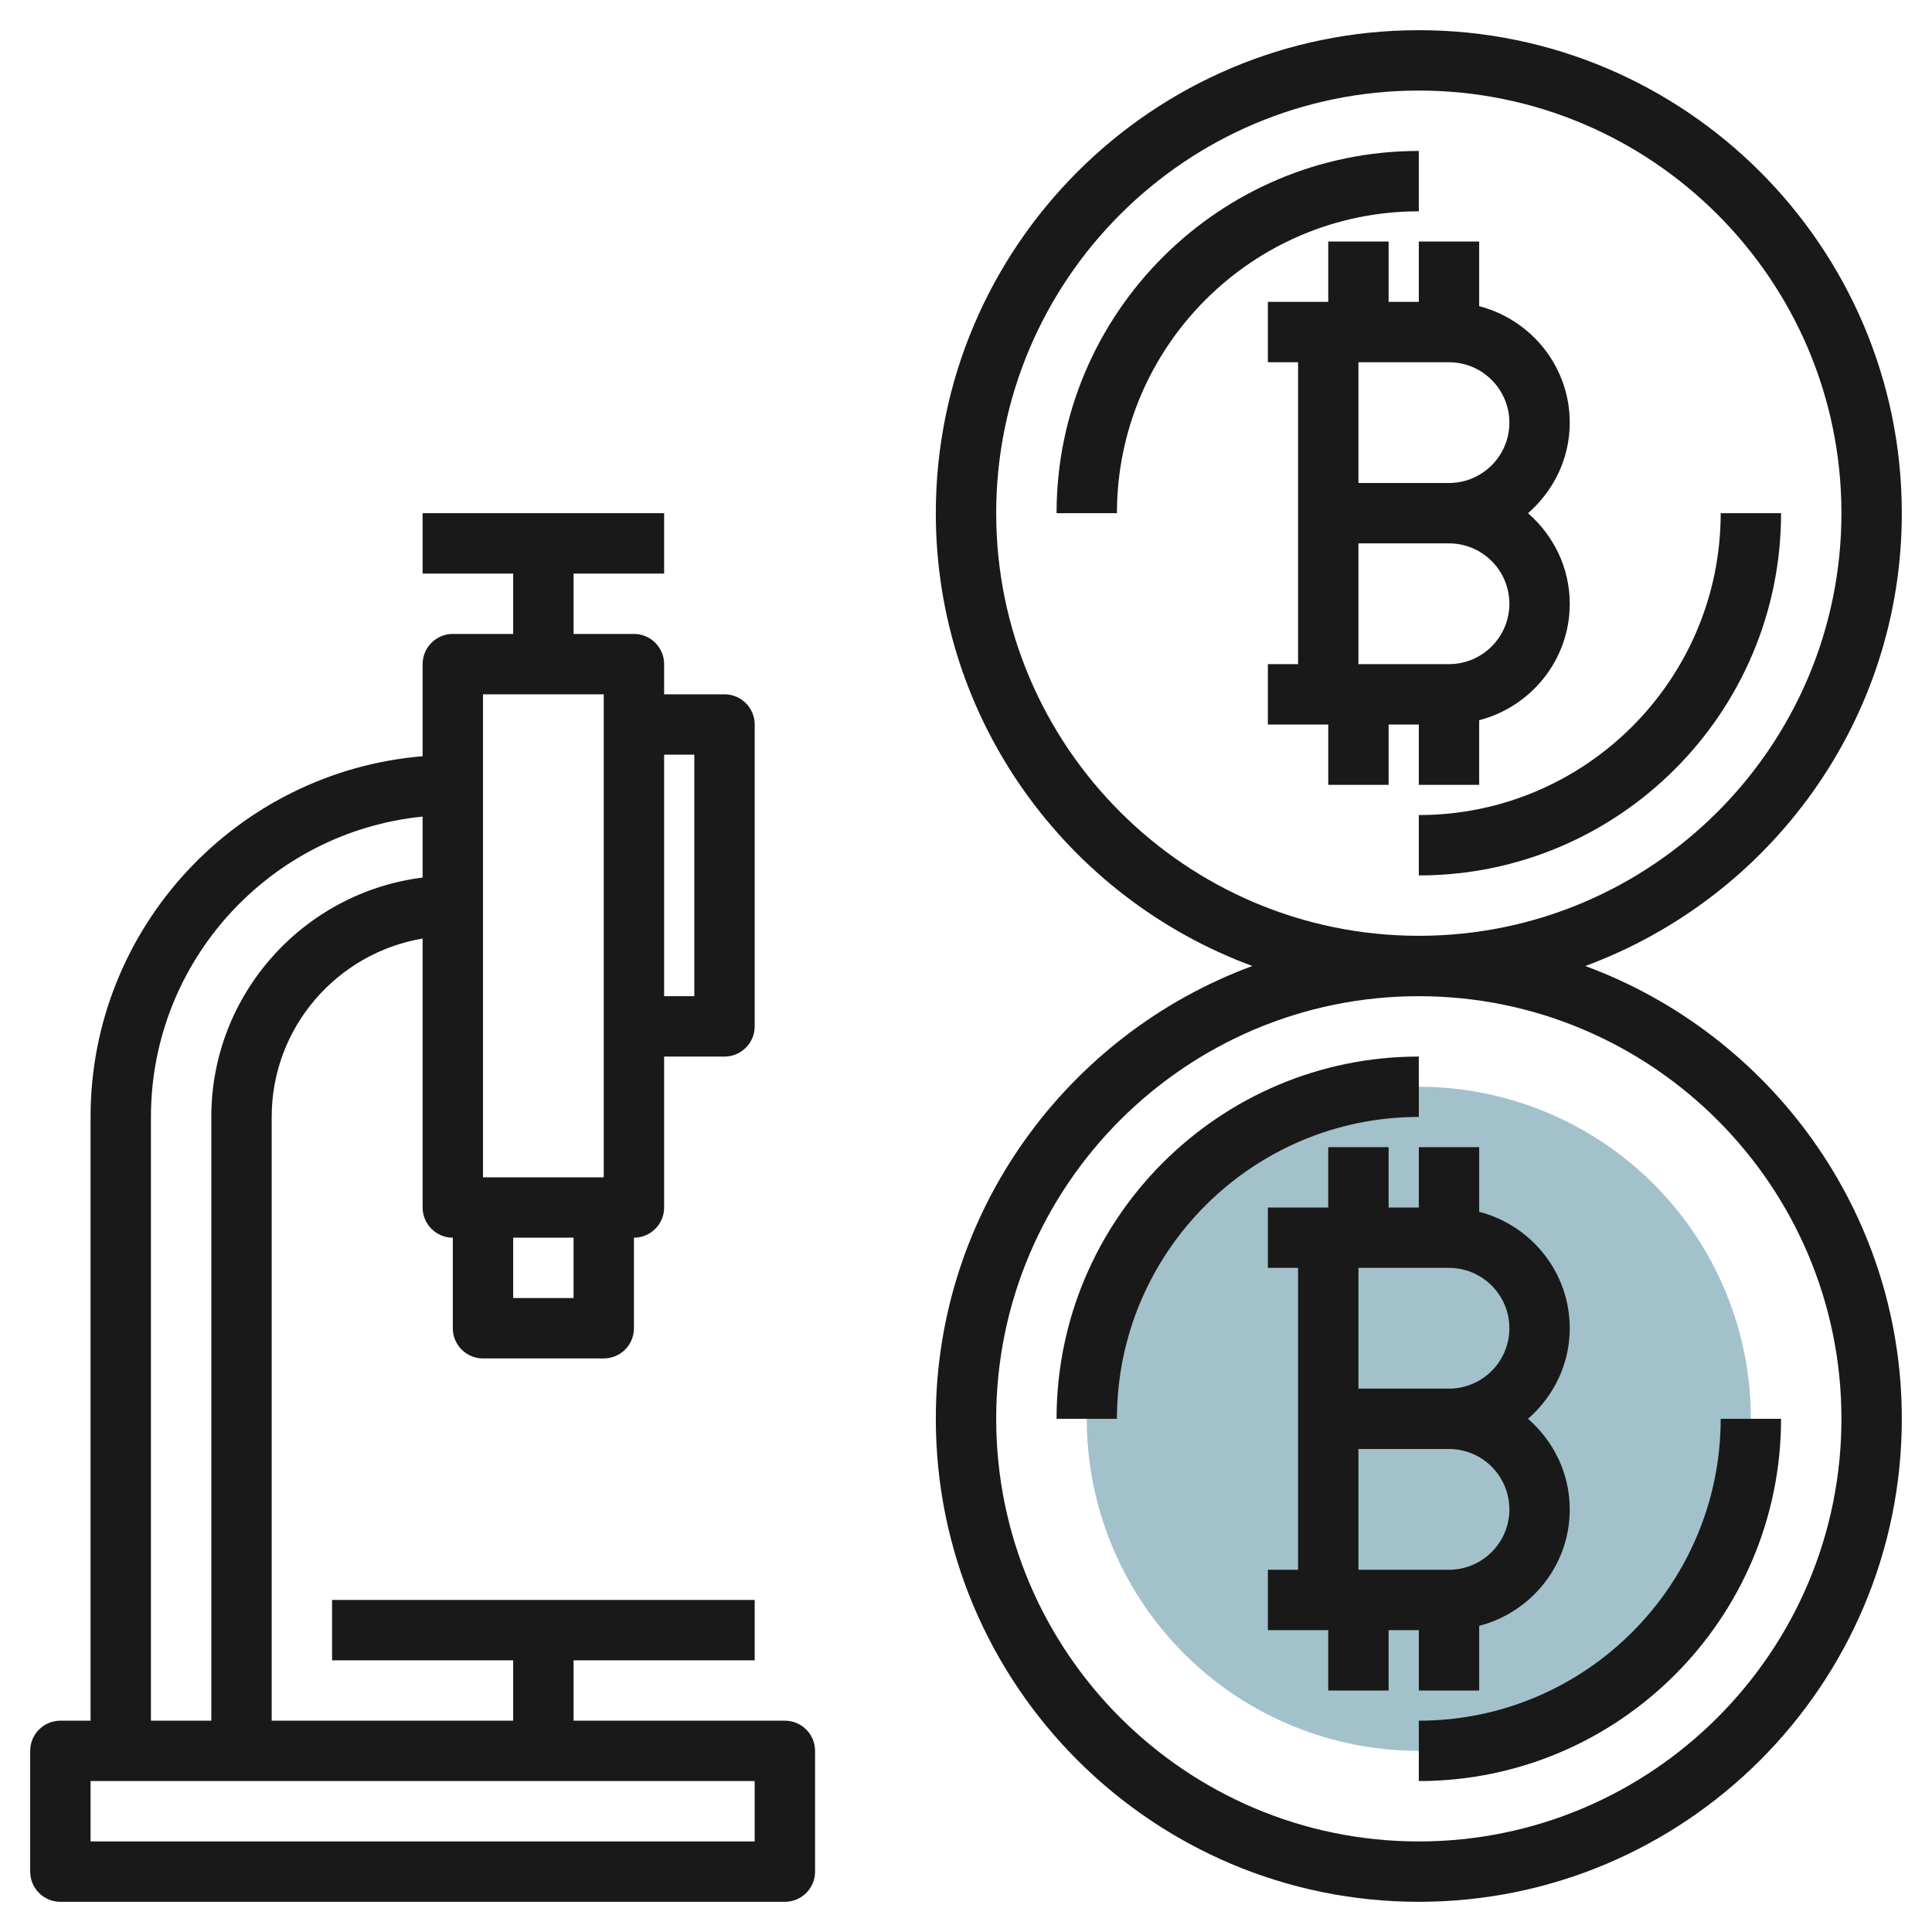 <svg id="Layer_3" enable-background="new 0 0 64 64" height="512" viewBox="0 0 64 64" width="512" xmlns="http://www.w3.org/2000/svg"><g><circle cx="47" cy="47" fill="#a3c1ca" r="11"/><g fill="#191919"><path d="m2 63h24c.552 0 1-.448 1-1v-4c0-.552-.448-1-1-1h-7v-2h6v-2h-14v2h6v2h-8v-20c0-2.967 2.167-5.431 5-5.91v8.91c0 .552.448 1 1 1v3c0 .552.448 1 1 1h4c.552 0 1-.448 1-1v-3c.552 0 1-.448 1-1v-5h2c.552 0 1-.448 1-1v-10c0-.552-.448-1-1-1h-2v-1c0-.552-.448-1-1-1h-2v-2h3v-2h-8v2h3v2h-2c-.552 0-1 .448-1 1v3.051c-6.149.511-11 5.67-11 11.949v20h-1c-.552 0-1 .448-1 1v4c0 .552.448 1 1 1zm17-20h-2v-2h2zm4-18v8h-1v-8zm-7-2h4v16h-4zm-11 14c0-5.177 3.954-9.446 9-9.949v2.019c-3.94.494-7 3.858-7 7.93v20h-2zm-2 22h22v2h-22z"/><path d="m63 17c0-8.822-7.178-16-16-16s-16 7.178-16 16c0 6.882 4.376 12.746 10.485 15-6.109 2.254-10.485 8.118-10.485 15 0 8.822 7.178 16 16 16s16-7.178 16-16c0-6.882-4.376-12.746-10.485-15 6.109-2.254 10.485-8.118 10.485-15zm-2 30c0 7.72-6.28 14-14 14s-14-6.28-14-14 6.28-14 14-14 14 6.28 14 14zm-14-16c-7.72 0-14-6.28-14-14s6.28-14 14-14 14 6.28 14 14-6.28 14-14 14z"/><path d="m47 26h2v-2.142c1.72-.447 3-2 3-3.858 0-1.2-.542-2.266-1.382-3 .84-.734 1.382-1.8 1.382-3 0-1.858-1.28-3.411-3-3.858v-2.142h-2v2h-1v-2h-2v2h-2v2h1v10h-1v2h2v2h2v-2h1zm1-14c1.103 0 2 .897 2 2s-.897 2-2 2h-3v-4zm-3 6h3c1.103 0 2 .897 2 2s-.897 2-2 2h-3z"/><path d="m57 17c0 5.514-4.486 10-10 10v2c6.617 0 12-5.383 12-12z"/><path d="m47 5c-6.617 0-12 5.383-12 12h2c0-5.514 4.486-10 10-10z"/><path d="m47 40h-1v-2h-2v2h-2v2h1v10h-1v2h2v2h2v-2h1v2h2v-2.142c1.72-.447 3-2 3-3.858 0-1.2-.542-2.266-1.382-3 .84-.734 1.382-1.8 1.382-3 0-1.858-1.28-3.411-3-3.858v-2.142h-2zm3 10c0 1.103-.897 2-2 2h-3v-4h3c1.103 0 2 .897 2 2zm0-6c0 1.103-.897 2-2 2h-3v-4h3c1.103 0 2 .897 2 2z"/><path d="m47 59c6.617 0 12-5.383 12-12h-2c0 5.514-4.486 10-10 10z"/><path d="m37 47c0-5.514 4.486-10 10-10v-2c-6.617 0-12 5.383-12 12z"/></g></g></svg>
